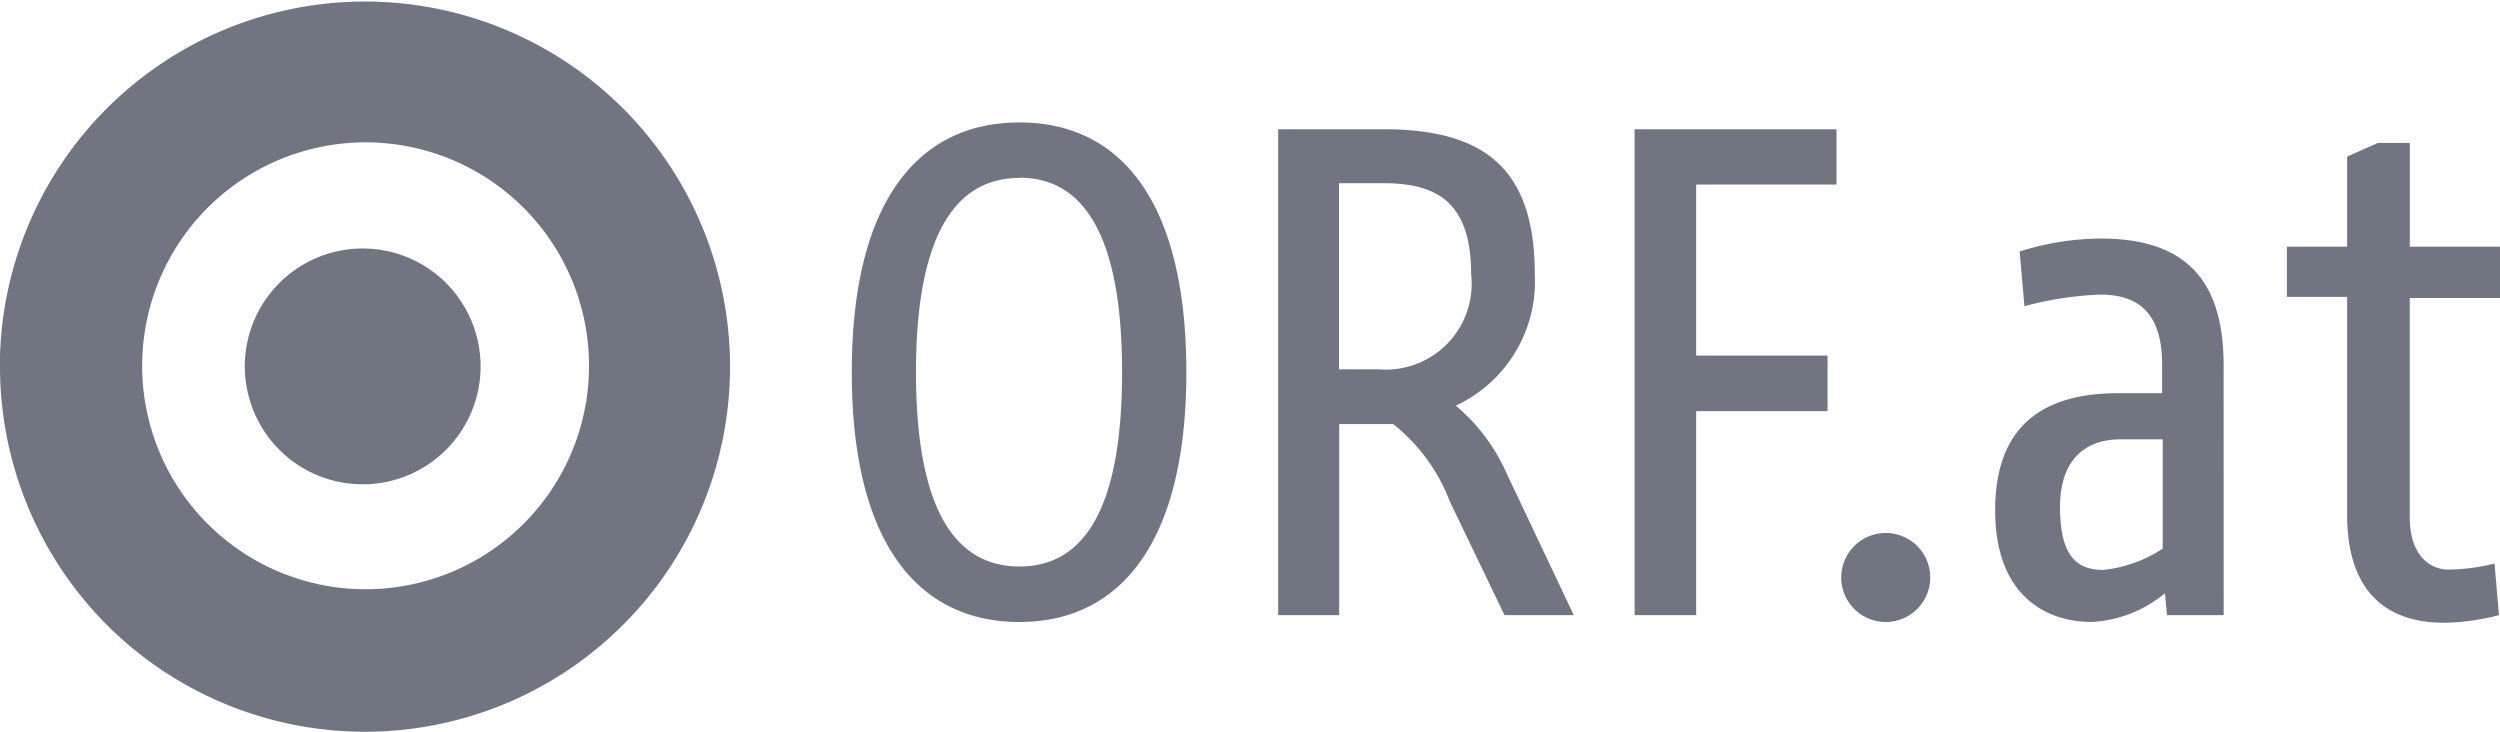 <svg xmlns="http://www.w3.org/2000/svg" width="45.672" height="13.368" viewBox="0 0 45.672 13.368">
  <g id="ORF-logo" transform="translate(0)">
    <path id="Path_13062" data-name="Path 13062" d="M8.047,12.314a4.082,4.082,0,1,0,1.2-2.892,4.087,4.087,0,0,0-1.2,2.892Zm-2.6,0A6.67,6.67,0,1,1,7.4,17.044,6.684,6.684,0,0,1,5.45,12.314Z" transform="translate(-5.45 -5.63)" fill="#717581"/>
    <path id="Path_13063" data-name="Path 13063" d="M14.75,17.194a2.154,2.154,0,1,1,.631,1.533A2.164,2.164,0,0,1,14.75,17.194Z" transform="translate(-10.278 -10.51)" fill="#717581"/>
    <path id="Path_13064" data-name="Path 13064" d="M40.873,19.407c-1.851,0-3.063-1.443-3.063-4.563s1.212-4.563,3.063-4.563,3.049,1.443,3.049,4.563S42.71,19.407,40.873,19.407Zm0-8.112c-1.236,0-1.89,1.164-1.89,3.549s.649,3.549,1.89,3.549,1.875-1.164,1.875-3.549-.64-3.554-1.875-3.554ZM51,19.282H49.735l-1-2.077A3.289,3.289,0,0,0,47.7,15.791h-.986v3.491H45.6V10.405h1.923c1.837,0,2.765.712,2.765,2.65a2.505,2.505,0,0,1-1.443,2.4,3.4,3.4,0,0,1,.923,1.226Zm-3.481-7.891h-.808v3.4h.726a1.568,1.568,0,0,0,1.688-1.736C49.125,11.718,48.48,11.391,47.519,11.391Zm8.28.024H53.236V14.54h2.4v1.015h-2.4v3.727H52.111V10.405H55.8V11.42Zm.9,7.992a.813.813,0,1,1,.813-.813A.813.813,0,0,1,56.7,19.407Zm6.174-.125H61.838l-.038-.4a2.27,2.27,0,0,1-1.337.524c-.875,0-1.765-.515-1.765-2.039s.851-2.14,2.25-2.14h.8V14.7c0-.9-.4-1.274-1.125-1.274a6.126,6.126,0,0,0-1.39.212l-.087-1a4.977,4.977,0,0,1,1.476-.236c1.5,0,2.25.7,2.25,2.313ZM61.752,16.07h-.769c-.577,0-1.1.313-1.1,1.236s.327,1.149.789,1.149a2.4,2.4,0,0,0,1.087-.389v-2Zm6.15,3.212a4.2,4.2,0,0,1-1,.139c-1.039,0-1.774-.548-1.774-1.976V13.468h-1.1V12.55h1.1V10.905l.563-.25h.582V12.55h1.649v.938H66.272v4c0,.712.375.962.712.962a3.664,3.664,0,0,0,.837-.111Z" transform="translate(-22.249 -8.044)" fill="#717581"/>
  </g>
</svg>
